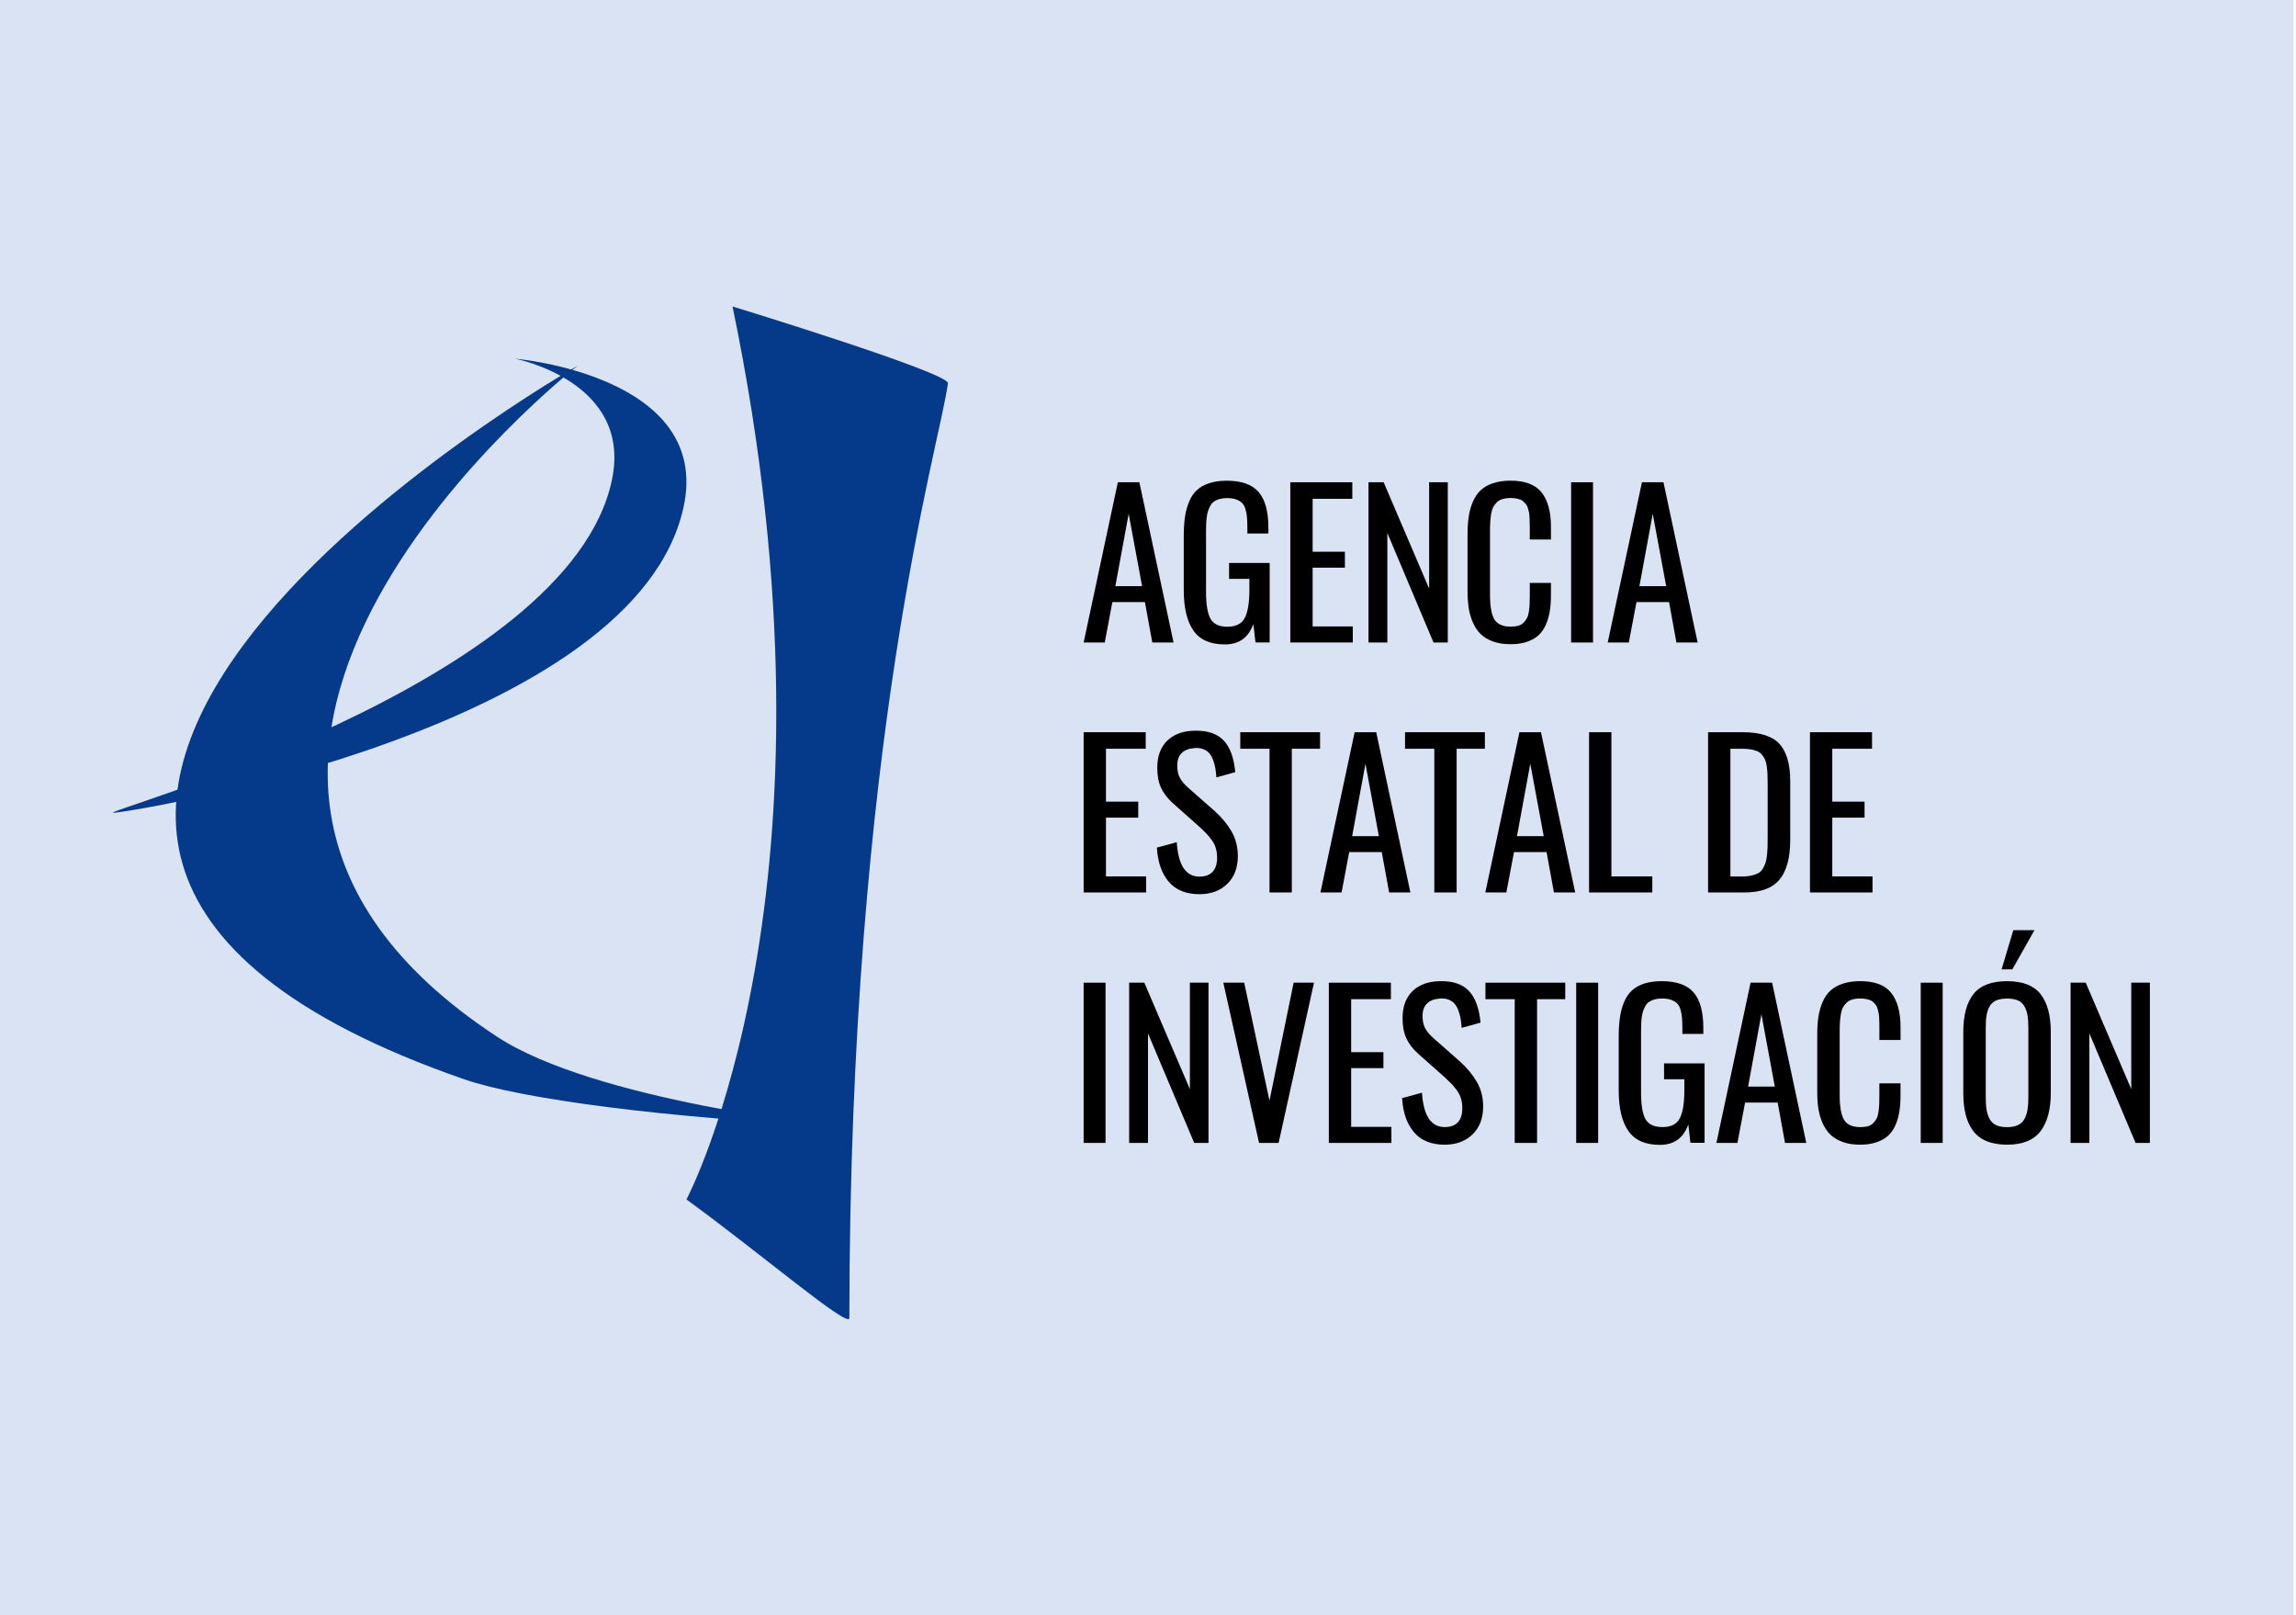 <?xml version="1.0" encoding="UTF-8"?>
<svg id="Capa_1" data-name="Capa 1" xmlns="http://www.w3.org/2000/svg" viewBox="0 0 842.04 592.28">
  <defs>
    <style>
      .cls-1 {
        fill: #053a8b;
      }

      .cls-1, .cls-2, .cls-3 {
        stroke-width: 0px;
      }

      .cls-3 {
        fill: #dae3f3;
      }
    </style>
  </defs>
  <g id="svg_2" data-name="svg 2">
    <g id="svg_3" data-name="svg 3">
      <rect id="svg_4" data-name="svg 4" class="cls-3" x="-.36" y="0" width="841.47" height="595.28"/>
      <g id="svg_5" data-name="svg 5">
        <g id="svg_6" data-name="svg 6">
          <path id="svg_7" data-name="svg 7" class="cls-1" d="M311.5,483.23c0,4.18-33.07-24.12-59.75-43.46,0,0,61.09-114.4,16.9-327.41,0,0,79.5,24.33,79,28.15-2.91,22.39-36.07,130.42-36.15,342.72Z"/>
          <path id="svg_8" data-name="svg 8" class="cls-1" d="M182.18,380.03c-155.07-101.87,29.63-245.92,29.63-245.92,0,0-301.93,171.37-41.41,261.66,20.83,7.21,74.74,14.23,135.33,17.07-.01,0-87.7-9.24-123.55-32.81h0Z"/>
          <path id="svg_9" data-name="svg 9" class="cls-1" d="M188.87,131.51s72.32,6.04,61.83,54.39c-17.62,81.17-200.32,111.55-208.88,112.09-9.2.59,167.23-46.32,182.67-122.35,7.29-35.89-35.62-44.13-35.62-44.13h0Z"/>
        </g>
        <g id="svg_10" data-name="svg 10">
          <g id="svg_11" data-name="svg 11">
            <path id="svg_12" data-name="svg 12" class="cls-2" d="M397.42,235.56l12.55-58.76h7.89l12.53,58.76h-7.8l-2.7-14.82h-11.94l-2.79,14.82h-7.74ZM409.05,214.91h9.8l-4.92-26.54-4.88,26.54h0Z"/>
            <path id="svg_13" data-name="svg 13" class="cls-2" d="M449.24,236.27c-5.35,0-9.2-1.69-11.54-5.05-2.38-3.38-3.57-8.35-3.57-14.94v-19.66c0-2.7.16-5.06.45-7.09s.81-3.91,1.53-5.63c.7-1.72,1.66-3.13,2.85-4.21,1.17-1.09,2.68-1.93,4.5-2.53s3.96-.91,6.41-.91c5.44,0,9.35,1.38,11.72,4.14,2.38,2.76,3.58,7.1,3.58,13.05v2.16h-7.71v-1.85c0-1.66-.04-3.01-.14-4.07-.09-1.09-.27-2.11-.58-3.08-.29-.95-.72-1.73-1.28-2.25s-1.28-.95-2.18-1.26-2-.47-3.33-.47c-1.01,0-1.91.13-2.7.34-.77.22-1.42.52-1.98.89-.54.37-.99.87-1.35,1.52-.36.65-.65,1.29-.86,1.92-.22.62-.38,1.43-.5,2.4-.13.97-.2,1.87-.22,2.68-.02.8-.04,1.8-.04,3.01v21.75c0,4.5.56,7.74,1.64,9.72,1.08,1.95,3.17,2.94,6.23,2.94s5.19-1.08,6.32-3.21c1.13-2.11,1.71-5.55,1.71-10.23v-4.11h-7.45v-5.83h14.89v29.14h-5.2l-.79-6.76c-1.77,4.99-5.24,7.48-10.41,7.48h0Z"/>
            <polygon id="svg_14" data-name="svg 14" class="cls-2" points="473.21 235.56 473.21 176.81 495.95 176.81 495.95 182.88 481.4 182.88 481.4 202.29 493.23 202.29 493.23 208.13 481.4 208.13 481.4 229.68 496.13 229.68 496.13 235.56 473.21 235.56"/>
            <polygon id="svg_15" data-name="svg 15" class="cls-2" points="501.89 235.56 501.89 176.81 507.44 176.81 524.13 215.82 524.13 176.81 530.97 176.81 530.97 235.56 525.73 235.56 508.8 195.42 508.8 235.56 501.89 235.56"/>
            <path id="svg_16" data-name="svg 16" class="cls-2" d="M553.98,236.19c-2.43,0-4.57-.33-6.41-.99-1.84-.66-3.35-1.57-4.52-2.7-1.17-1.12-2.11-2.53-2.86-4.23-.76-1.69-1.26-3.46-1.55-5.33-.27-1.85-.43-3.94-.43-6.27v-20.77c0-2.48.16-4.69.45-6.63.29-1.94.81-3.74,1.55-5.42s1.69-3.06,2.86-4.15c1.19-1.08,2.68-1.94,4.52-2.54,1.84-.61,3.96-.93,6.39-.93,5.29,0,9.08,1.43,11.38,4.29,2.29,2.87,3.44,7.07,3.44,12.61v4.68h-7.76v-4.14c0-.91-.02-1.61-.04-2.12,0-.51-.04-1.14-.05-1.89-.04-.77-.13-1.34-.2-1.77-.11-.41-.22-.93-.38-1.48-.16-.59-.34-1.02-.58-1.34-.23-.32-.54-.66-.9-1.02-.34-.38-.76-.64-1.21-.83-.43-.17-.97-.32-1.58-.44-.63-.12-1.3-.19-2.05-.19-1.13,0-2.13.14-2.97.38-.86.24-1.57.63-2.11,1.17s-.97,1.12-1.33,1.76c-.34.63-.59,1.45-.76,2.46-.16,1-.29,1.98-.34,2.91-.05.93-.09,2.08-.09,3.45v23.25c0,4.41.56,7.48,1.66,9.2,1.12,1.73,3.1,2.59,5.94,2.59,1.08,0,2.03-.13,2.81-.36.79-.22,1.44-.62,1.96-1.17.5-.54.9-1.1,1.21-1.69.32-.59.54-1.39.69-2.39.14-1.01.23-1.93.25-2.79.04-.85.07-1.96.07-3.33v-4.32h7.76v4.37c0,2.24-.14,4.25-.43,6.01-.29,1.78-.77,3.44-1.46,4.99-.68,1.55-1.58,2.84-2.68,3.85-1.12,1.01-2.54,1.8-4.25,2.39-1.73.59-3.73.87-6,.87h0Z"/>
            <rect id="svg_17" data-name="svg 17" class="cls-2" x="576.19" y="176.81" width="8.03" height="58.76"/>
            <path id="svg_18" data-name="svg 18" class="cls-2" d="M589.62,235.56l12.55-58.76h7.89l12.53,58.76h-7.78l-2.7-14.82h-11.94l-2.81,14.82h-7.74ZM601.25,214.91h9.81l-4.93-26.54-4.88,26.54Z"/>
          </g>
          <g id="svg_19" data-name="svg 19">
            <path id="svg_20" data-name="svg 20" class="cls-2" d="M484.26,327.21l12.55-58.75h7.91l12.53,58.75h-7.8l-2.7-14.81h-11.94l-2.79,14.81h-7.76,0ZM495.89,306.56h9.8l-4.92-26.54-4.88,26.54h0Z"/>
            <g id="svg_21" data-name="svg 21">
              <polygon id="svg_22" data-name="svg 22" class="cls-2" points="397.42 327.21 397.42 268.46 420.18 268.46 420.18 274.52 405.61 274.52 405.61 293.92 417.44 293.92 417.44 299.78 405.61 299.78 405.61 321.33 420.34 321.33 420.34 327.21 397.42 327.21"/>
              <path id="svg_23" data-name="svg 23" class="cls-2" d="M439.91,327.85c-4.93,0-8.7-1.52-11.29-4.57-2.57-3.04-4.03-7.21-4.34-12.51l7.29-1.99c.54,8.41,3.29,12.62,8.32,12.62,2.11,0,3.71-.59,4.81-1.76s1.66-2.88,1.66-5.16c0-1.24-.16-2.39-.45-3.43-.29-1.04-.77-2.03-1.46-2.97-.67-.95-1.31-1.73-1.91-2.36-.59-.63-1.46-1.46-2.56-2.5l-9.87-8.75c-1.98-1.8-3.4-3.69-4.34-5.69-.9-2-1.35-4.43-1.35-7.31,0-4.25,1.24-7.56,3.69-9.94,2.48-2.38,5.85-3.58,10.14-3.63,4.7-.08,8.21,1.13,10.55,3.63s3.75,6.35,4.21,11.58l-6.9,1.91c-.11-1.28-.22-2.41-.4-3.4-.16-.98-.45-2-.81-2.99-.38-1.01-.85-1.82-1.39-2.45s-1.26-1.12-2.16-1.49c-.9-.36-1.93-.51-3.12-.43-4.32.3-6.48,2.45-6.48,6.44,0,1.74.29,3.18.88,4.33.59,1.17,1.58,2.38,2.97,3.65l9.94,8.74c2.56,2.32,4.61,4.8,6.14,7.45,1.51,2.65,2.29,5.65,2.29,9.01,0,4.29-1.3,7.69-3.91,10.2-2.57,2.52-5.97,3.77-10.15,3.77h0Z"/>
              <polygon id="svg_24" data-name="svg 24" class="cls-2" points="465.59 327.21 465.59 274.52 454.86 274.52 454.86 268.46 484.12 268.46 484.12 274.52 473.76 274.52 473.76 327.21 465.59 327.21"/>
              <polygon id="svg_25" data-name="svg 25" class="cls-2" points="526.02 327.21 526.02 274.52 515.29 274.52 515.29 268.46 544.57 268.46 544.57 274.52 534.21 274.52 534.21 327.21 526.02 327.21"/>
              <path id="svg_26" data-name="svg 26" class="cls-2" d="M544.73,327.21l12.51-58.75h7.9l12.55,58.75h-7.8l-2.7-14.81h-11.94l-2.81,14.81h-7.71ZM556.34,306.56h9.81l-4.93-26.54-4.88,26.54Z"/>
              <polygon id="svg_27" data-name="svg 27" class="cls-2" points="582.78 327.21 582.78 268.46 590.97 268.46 590.97 321.33 605.97 321.33 605.97 327.21 582.78 327.21"/>
              <path id="svg_28" data-name="svg 28" class="cls-2" d="M626.42,327.21v-58.75h12.77c6.34,0,10.84,1.45,13.45,4.32,2.61,2.89,3.91,7.43,3.91,13.62v21.61c0,6.46-1.3,11.28-3.89,14.43-2.58,3.18-6.88,4.77-12.87,4.77h-13.37ZM634.62,321.34h4.61c1.24,0,2.36-.13,3.29-.38.97-.22,1.76-.55,2.41-.89.61-.33,1.17-.88,1.6-1.64s.77-1.46.97-2.11c.23-.63.41-1.58.54-2.83.11-1.26.18-2.32.2-3.2.02-.9.04-2.18.04-3.85v-19.09c0-1.41-.04-2.61-.07-3.58-.05-.97-.14-1.94-.27-2.9-.16-.97-.36-1.77-.63-2.38-.29-.62-.67-1.21-1.12-1.76-.43-.54-.99-.96-1.66-1.28-.67-.28-1.44-.52-2.34-.68s-1.95-.24-3.17-.24h-4.41v46.81h.01Z"/>
              <polygon id="svg_29" data-name="svg 29" class="cls-2" points="663.79 327.21 663.79 268.46 686.55 268.46 686.55 274.52 671.98 274.52 671.98 293.92 683.81 293.92 683.81 299.78 671.98 299.78 671.98 321.33 686.73 321.33 686.73 327.21 663.79 327.21"/>
            </g>
          </g>
          <g id="svg_30" data-name="svg 30">
            <rect id="svg_31" data-name="svg 31" class="cls-2" x="397.42" y="360.29" width="8.03" height="58.75"/>
            <polygon id="svg_32" data-name="svg 32" class="cls-2" points="414.11 419.04 414.11 360.29 419.67 360.29 436.38 399.3 436.38 360.29 443.21 360.29 443.21 419.04 437.97 419.04 421.02 378.89 421.02 419.04 414.11 419.04"/>
            <polygon id="svg_33" data-name="svg 33" class="cls-2" points="461.75 419.04 448.64 360.29 456.3 360.29 465.57 403.55 474.43 360.29 481.9 360.29 468.92 419.04 461.75 419.04"/>
            <polygon id="svg_34" data-name="svg 34" class="cls-2" points="487.34 419.04 487.34 360.29 510.1 360.29 510.1 366.34 495.53 366.34 495.53 385.76 507.36 385.76 507.36 391.62 495.53 391.62 495.53 413.15 510.28 413.15 510.28 419.04 487.34 419.04"/>
            <path id="svg_35" data-name="svg 35" class="cls-2" d="M529.84,419.69c-4.93,0-8.68-1.53-11.27-4.57-2.59-3.05-4.05-7.22-4.36-12.5l7.29-1.99c.54,8.4,3.3,12.6,8.34,12.6,2.11,0,3.69-.59,4.81-1.74,1.1-1.19,1.64-2.89,1.64-5.18,0-1.24-.14-2.4-.45-3.43-.29-1.03-.77-2.03-1.44-2.97-.68-.94-1.33-1.74-1.91-2.37-.61-.6-1.48-1.45-2.57-2.49l-9.85-8.74c-2-1.79-3.42-3.68-4.34-5.7-.92-2-1.35-4.43-1.35-7.31,0-4.26,1.22-7.56,3.67-9.95,2.49-2.37,5.87-3.57,10.14-3.62,4.7-.08,8.23,1.13,10.55,3.62,2.34,2.5,3.74,6.36,4.23,11.59l-6.91,1.91c-.09-1.28-.22-2.41-.4-3.4-.16-.99-.43-2-.81-2.98-.38-1.01-.85-1.83-1.39-2.46-.54-.62-1.26-1.12-2.14-1.49-.9-.36-1.94-.51-3.13-.43-4.32.31-6.48,2.46-6.48,6.44,0,1.74.31,3.18.88,4.33.59,1.15,1.58,2.38,2.99,3.65l9.92,8.74c2.57,2.32,4.61,4.81,6.14,7.45,1.53,2.65,2.29,5.65,2.29,9.01,0,4.29-1.31,7.71-3.89,10.21-2.62,2.51-6.01,3.77-10.2,3.77h0Z"/>
            <polygon id="svg_36" data-name="svg 36" class="cls-2" points="555.51 419.04 555.51 366.34 544.78 366.34 544.78 360.29 574.04 360.29 574.04 366.34 563.71 366.34 563.71 419.04 555.51 419.04"/>
            <rect id="svg_37" data-name="svg 37" class="cls-2" x="578.06" y="360.29" width="8.05" height="58.75"/>
            <path id="svg_38" data-name="svg 38" class="cls-2" d="M608.76,419.75c-5.33,0-9.18-1.68-11.54-5.06-2.38-3.36-3.57-8.35-3.57-14.93v-19.66c0-2.7.16-5.07.45-7.1.29-2.03.81-3.91,1.53-5.62.72-1.74,1.69-3.13,2.86-4.23,1.19-1.07,2.68-1.93,4.48-2.53,1.82-.58,3.96-.89,6.41-.89,5.44,0,9.36,1.37,11.74,4.14,2.38,2.75,3.57,7.1,3.57,13.04v2.16h-7.69v-1.84c0-1.67-.05-3.02-.14-4.09-.09-1.08-.29-2.11-.58-3.07-.31-.97-.72-1.73-1.28-2.25-.58-.53-1.3-.94-2.2-1.27-.88-.3-2-.45-3.31-.45-1.03,0-1.91.11-2.68.32-.79.23-1.46.52-2,.88-.54.38-.99.89-1.37,1.53-.36.65-.65,1.3-.86,1.91-.2.63-.38,1.44-.5,2.42-.11.98-.18,1.86-.2,2.67-.02.8-.04,1.8-.04,3.02v21.74c0,4.5.54,7.73,1.62,9.7,1.1,1.96,3.17,2.94,6.25,2.94s5.19-1.05,6.32-3.19c1.12-2.13,1.69-5.54,1.69-10.24v-4.11h-7.44v-5.82h14.86v29.13h-5.19l-.77-6.76c-1.76,5.02-5.23,7.51-10.42,7.51h0Z"/>
            <path id="svg_39" data-name="svg 39" class="cls-2" d="M629.48,419.04l12.53-58.75h7.9l12.53,58.75h-7.8l-2.7-14.8h-11.94l-2.81,14.8h-7.71ZM641.1,398.39h9.8l-4.92-26.54-4.88,26.54Z"/>
            <path id="svg_40" data-name="svg 40" class="cls-2" d="M682.21,419.69c-2.45,0-4.57-.33-6.41-1-1.84-.66-3.35-1.56-4.52-2.69-1.17-1.13-2.12-2.54-2.86-4.23-.76-1.69-1.26-3.47-1.55-5.33-.29-1.87-.41-3.96-.41-6.28v-20.76c0-2.49.14-4.69.43-6.62.31-1.95.81-3.75,1.55-5.44.72-1.67,1.68-3.06,2.86-4.14,1.17-1.08,2.68-1.94,4.52-2.55,1.84-.6,3.96-.92,6.39-.92,5.29,0,9.08,1.41,11.36,4.29,2.29,2.87,3.44,7.07,3.44,12.61v4.67h-7.76v-4.14c0-.9,0-1.6-.02-2.12,0-.5-.04-1.13-.07-1.89-.04-.75-.09-1.35-.2-1.77-.09-.42-.2-.91-.36-1.49-.16-.57-.36-1.01-.58-1.33-.23-.32-.54-.66-.88-1.02-.36-.37-.76-.64-1.22-.82-.45-.18-.97-.32-1.6-.45-.59-.11-1.3-.18-2.03-.18-1.15,0-2.14.13-2.99.38-.85.24-1.55.63-2.09,1.17-.54.53-.99,1.11-1.33,1.75-.36.63-.59,1.46-.76,2.47-.18,1-.29,1.98-.34,2.9-.05.94-.09,2.09-.09,3.46v23.25c0,4.41.56,7.49,1.67,9.2,1.1,1.74,3.08,2.58,5.92,2.58,1.08,0,2.02-.12,2.81-.35s1.44-.63,1.94-1.17c.52-.54.94-1.11,1.24-1.69.29-.6.52-1.4.65-2.4.16-1,.23-1.94.27-2.79.04-.86.05-1.96.05-3.33v-4.32h7.76v4.36c0,2.25-.14,4.25-.43,6.01-.27,1.77-.76,3.44-1.44,4.99-.68,1.54-1.58,2.83-2.68,3.84-1.12,1.02-2.54,1.82-4.27,2.39-1.7.59-3.7.9-5.97.9h0Z"/>
            <rect id="svg_41" data-name="svg 41" class="cls-2" x="704.41" y="360.29" width="8.05" height="58.75"/>
            <path id="svg_42" data-name="svg 42" class="cls-2" d="M736.07,419.69c-2.94,0-5.44-.45-7.55-1.33-2.07-.87-3.73-2.14-4.97-3.85-1.23-1.7-2.13-3.68-2.68-5.95-.58-2.27-.85-4.92-.85-7.93v-22.26c0-6.12,1.24-10.76,3.73-13.91s6.61-4.73,12.32-4.73,9.8,1.58,12.3,4.76c2.48,3.18,3.74,7.81,3.74,13.87v22.29c0,6.11-1.26,10.82-3.76,14.09-2.52,3.29-6.61,4.95-12.28,4.95ZM732.07,412.52c1.04.49,2.39.74,4,.74s2.93-.25,3.98-.74c1.06-.5,1.85-1.25,2.4-2.27.56-1.03.92-2.12,1.12-3.35s.31-2.72.31-4.51v-25.72c0-1.77-.11-3.26-.31-4.43-.2-1.18-.58-2.27-1.12-3.26-.54-.99-1.33-1.71-2.4-2.18-1.04-.45-2.38-.68-3.98-.68s-2.94.23-4,.68c-1.04.47-1.84,1.19-2.4,2.18-.54.99-.92,2.09-1.1,3.26-.22,1.19-.31,2.66-.31,4.43v25.72c0,1.79.09,3.29.31,4.51.18,1.22.58,2.32,1.1,3.35.56,1.03,1.35,1.78,2.4,2.27ZM734.07,355.4l4.3-14.36h7.76l-8.12,14.36h-3.94Z"/>
            <polygon id="svg_43" data-name="svg 43" class="cls-2" points="759.37 419.04 759.37 360.29 764.93 360.29 781.62 399.3 781.62 360.29 788.45 360.29 788.45 419.04 783.21 419.04 766.26 378.89 766.26 419.04 759.37 419.04"/>
          </g>
        </g>
      </g>
    </g>
  </g>
</svg>
